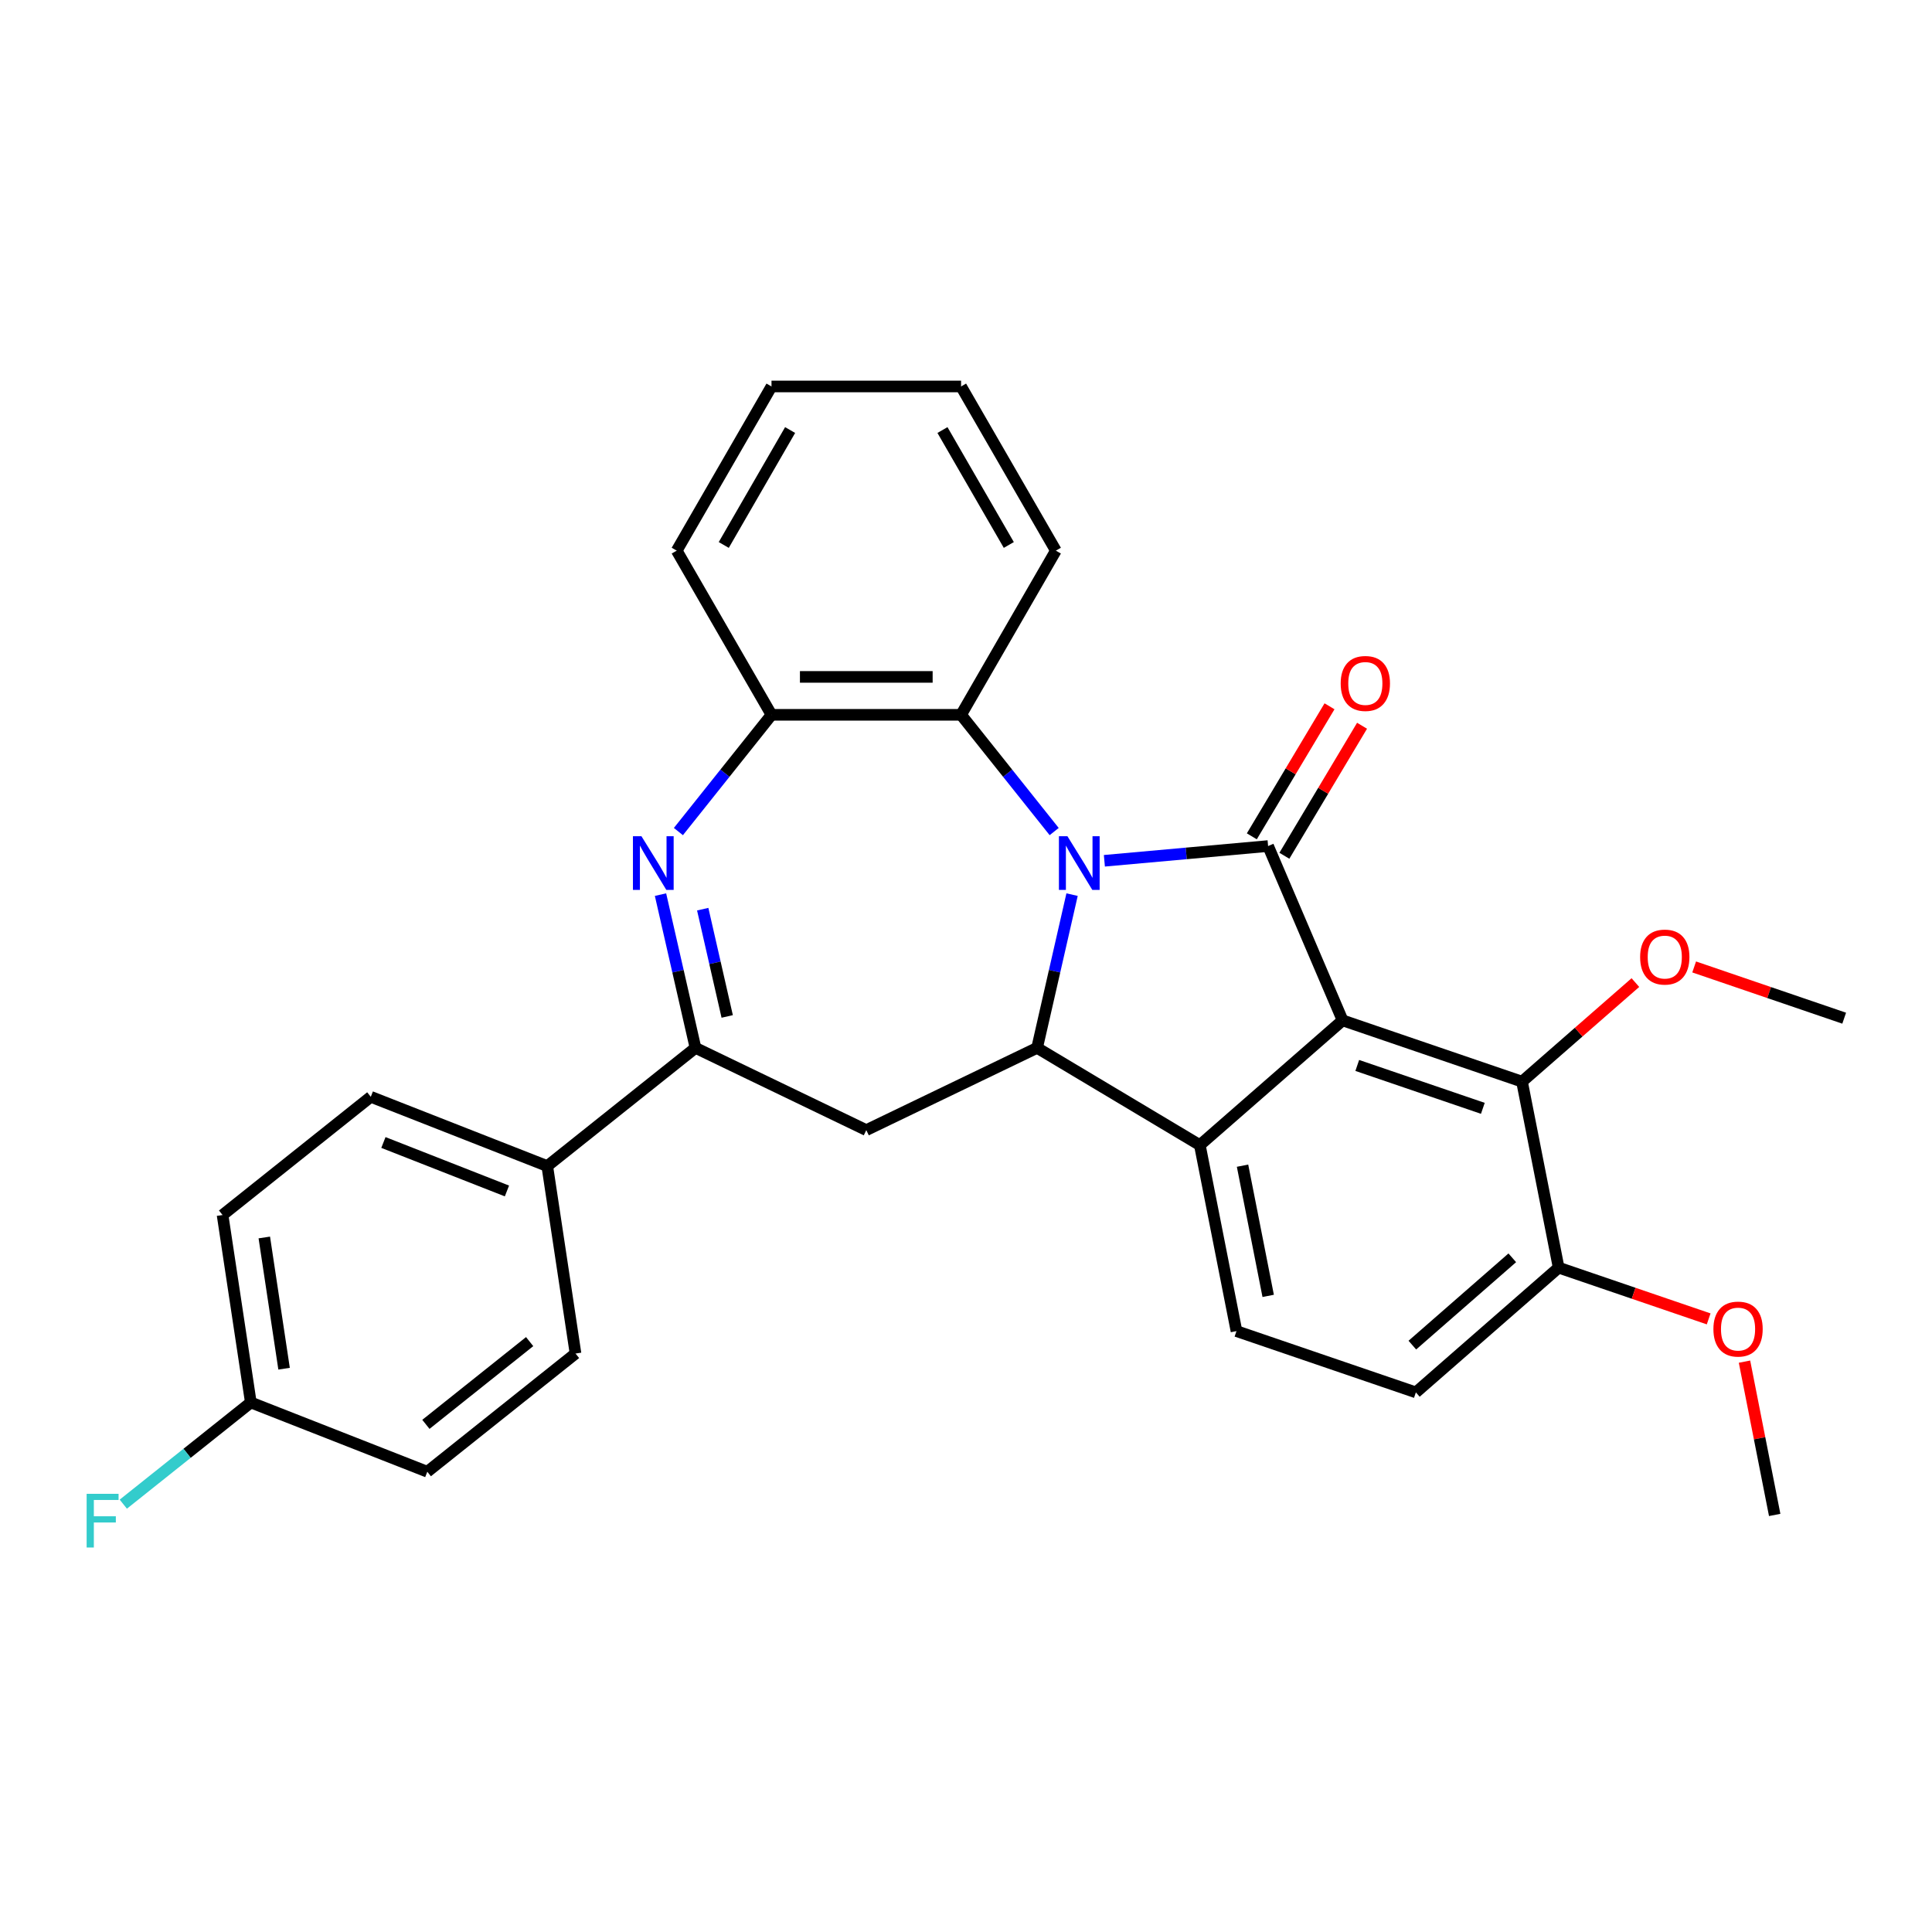<?xml version='1.0' encoding='iso-8859-1'?>
<svg version='1.1' baseProfile='full'
              xmlns='http://www.w3.org/2000/svg'
                      xmlns:rdkit='http://www.rdkit.org/xml'
                      xmlns:xlink='http://www.w3.org/1999/xlink'
                  xml:space='preserve'
width='1000px' height='1000px' viewBox='0 0 1000 1000'>
<!-- END OF HEADER -->
<rect style='opacity:1.0;fill:#FFFFFF;stroke:none' width='1000' height='1000' x='0' y='0'> </rect>
<path class='bond-0' d='M 571.625,445.539 L 613.995,441.726' style='fill:none;fill-rule:evenodd;stroke:#0000FF;stroke-width:6px;stroke-linecap:butt;stroke-linejoin:miter;stroke-opacity:1' />
<path class='bond-0' d='M 613.995,441.726 L 656.364,437.913' style='fill:none;fill-rule:evenodd;stroke:#000000;stroke-width:6px;stroke-linecap:butt;stroke-linejoin:miter;stroke-opacity:1' />
<path class='bond-2' d='M 554.902,463.056 L 545.85,502.715' style='fill:none;fill-rule:evenodd;stroke:#0000FF;stroke-width:6px;stroke-linecap:butt;stroke-linejoin:miter;stroke-opacity:1' />
<path class='bond-2' d='M 545.85,502.715 L 536.798,542.375' style='fill:none;fill-rule:evenodd;stroke:#000000;stroke-width:6px;stroke-linecap:butt;stroke-linejoin:miter;stroke-opacity:1' />
<path class='bond-7' d='M 545.641,430.417 L 521.547,400.204' style='fill:none;fill-rule:evenodd;stroke:#0000FF;stroke-width:6px;stroke-linecap:butt;stroke-linejoin:miter;stroke-opacity:1' />
<path class='bond-7' d='M 521.547,400.204 L 497.453,369.99' style='fill:none;fill-rule:evenodd;stroke:#000000;stroke-width:6px;stroke-linecap:butt;stroke-linejoin:miter;stroke-opacity:1' />
<path class='bond-1' d='M 656.364,437.913 L 694.931,528.142' style='fill:none;fill-rule:evenodd;stroke:#000000;stroke-width:6px;stroke-linecap:butt;stroke-linejoin:miter;stroke-opacity:1' />
<path class='bond-11' d='M 664.788,442.946 L 684.893,409.296' style='fill:none;fill-rule:evenodd;stroke:#000000;stroke-width:6px;stroke-linecap:butt;stroke-linejoin:miter;stroke-opacity:1' />
<path class='bond-11' d='M 684.893,409.296 L 704.998,375.646' style='fill:none;fill-rule:evenodd;stroke:#FF0000;stroke-width:6px;stroke-linecap:butt;stroke-linejoin:miter;stroke-opacity:1' />
<path class='bond-11' d='M 647.941,432.88 L 668.046,399.23' style='fill:none;fill-rule:evenodd;stroke:#000000;stroke-width:6px;stroke-linecap:butt;stroke-linejoin:miter;stroke-opacity:1' />
<path class='bond-11' d='M 668.046,399.23 L 688.151,365.58' style='fill:none;fill-rule:evenodd;stroke:#FF0000;stroke-width:6px;stroke-linecap:butt;stroke-linejoin:miter;stroke-opacity:1' />
<path class='bond-8' d='M 694.931,528.142 L 787.79,559.858' style='fill:none;fill-rule:evenodd;stroke:#000000;stroke-width:6px;stroke-linecap:butt;stroke-linejoin:miter;stroke-opacity:1' />
<path class='bond-8' d='M 702.516,551.472 L 767.518,573.672' style='fill:none;fill-rule:evenodd;stroke:#000000;stroke-width:6px;stroke-linecap:butt;stroke-linejoin:miter;stroke-opacity:1' />
<path class='bond-29' d='M 694.931,528.142 L 621.035,592.703' style='fill:none;fill-rule:evenodd;stroke:#000000;stroke-width:6px;stroke-linecap:butt;stroke-linejoin:miter;stroke-opacity:1' />
<path class='bond-3' d='M 536.798,542.375 L 621.035,592.703' style='fill:none;fill-rule:evenodd;stroke:#000000;stroke-width:6px;stroke-linecap:butt;stroke-linejoin:miter;stroke-opacity:1' />
<path class='bond-6' d='M 536.798,542.375 L 448.39,584.95' style='fill:none;fill-rule:evenodd;stroke:#000000;stroke-width:6px;stroke-linecap:butt;stroke-linejoin:miter;stroke-opacity:1' />
<path class='bond-10' d='M 621.035,592.703 L 639.998,688.98' style='fill:none;fill-rule:evenodd;stroke:#000000;stroke-width:6px;stroke-linecap:butt;stroke-linejoin:miter;stroke-opacity:1' />
<path class='bond-10' d='M 643.134,603.352 L 656.409,670.746' style='fill:none;fill-rule:evenodd;stroke:#000000;stroke-width:6px;stroke-linecap:butt;stroke-linejoin:miter;stroke-opacity:1' />
<path class='bond-4' d='M 351.138,430.417 L 375.232,400.204' style='fill:none;fill-rule:evenodd;stroke:#0000FF;stroke-width:6px;stroke-linecap:butt;stroke-linejoin:miter;stroke-opacity:1' />
<path class='bond-4' d='M 375.232,400.204 L 399.327,369.99' style='fill:none;fill-rule:evenodd;stroke:#000000;stroke-width:6px;stroke-linecap:butt;stroke-linejoin:miter;stroke-opacity:1' />
<path class='bond-30' d='M 341.877,463.056 L 350.929,502.715' style='fill:none;fill-rule:evenodd;stroke:#0000FF;stroke-width:6px;stroke-linecap:butt;stroke-linejoin:miter;stroke-opacity:1' />
<path class='bond-30' d='M 350.929,502.715 L 359.981,542.375' style='fill:none;fill-rule:evenodd;stroke:#000000;stroke-width:6px;stroke-linecap:butt;stroke-linejoin:miter;stroke-opacity:1' />
<path class='bond-30' d='M 363.726,470.587 L 370.062,498.348' style='fill:none;fill-rule:evenodd;stroke:#0000FF;stroke-width:6px;stroke-linecap:butt;stroke-linejoin:miter;stroke-opacity:1' />
<path class='bond-30' d='M 370.062,498.348 L 376.399,526.11' style='fill:none;fill-rule:evenodd;stroke:#000000;stroke-width:6px;stroke-linecap:butt;stroke-linejoin:miter;stroke-opacity:1' />
<path class='bond-5' d='M 359.981,542.375 L 448.39,584.95' style='fill:none;fill-rule:evenodd;stroke:#000000;stroke-width:6px;stroke-linecap:butt;stroke-linejoin:miter;stroke-opacity:1' />
<path class='bond-12' d='M 359.981,542.375 L 283.263,603.555' style='fill:none;fill-rule:evenodd;stroke:#000000;stroke-width:6px;stroke-linecap:butt;stroke-linejoin:miter;stroke-opacity:1' />
<path class='bond-9' d='M 497.453,369.99 L 399.327,369.99' style='fill:none;fill-rule:evenodd;stroke:#000000;stroke-width:6px;stroke-linecap:butt;stroke-linejoin:miter;stroke-opacity:1' />
<path class='bond-9' d='M 482.734,350.365 L 414.045,350.365' style='fill:none;fill-rule:evenodd;stroke:#000000;stroke-width:6px;stroke-linecap:butt;stroke-linejoin:miter;stroke-opacity:1' />
<path class='bond-23' d='M 497.453,369.99 L 546.516,285.011' style='fill:none;fill-rule:evenodd;stroke:#000000;stroke-width:6px;stroke-linecap:butt;stroke-linejoin:miter;stroke-opacity:1' />
<path class='bond-13' d='M 787.79,559.858 L 806.753,656.134' style='fill:none;fill-rule:evenodd;stroke:#000000;stroke-width:6px;stroke-linecap:butt;stroke-linejoin:miter;stroke-opacity:1' />
<path class='bond-17' d='M 787.79,559.858 L 817.133,534.221' style='fill:none;fill-rule:evenodd;stroke:#000000;stroke-width:6px;stroke-linecap:butt;stroke-linejoin:miter;stroke-opacity:1' />
<path class='bond-17' d='M 817.133,534.221 L 846.476,508.585' style='fill:none;fill-rule:evenodd;stroke:#FF0000;stroke-width:6px;stroke-linecap:butt;stroke-linejoin:miter;stroke-opacity:1' />
<path class='bond-24' d='M 399.327,369.99 L 350.263,285.011' style='fill:none;fill-rule:evenodd;stroke:#000000;stroke-width:6px;stroke-linecap:butt;stroke-linejoin:miter;stroke-opacity:1' />
<path class='bond-14' d='M 639.998,688.98 L 732.857,720.695' style='fill:none;fill-rule:evenodd;stroke:#000000;stroke-width:6px;stroke-linecap:butt;stroke-linejoin:miter;stroke-opacity:1' />
<path class='bond-15' d='M 283.263,603.555 L 191.92,567.706' style='fill:none;fill-rule:evenodd;stroke:#000000;stroke-width:6px;stroke-linecap:butt;stroke-linejoin:miter;stroke-opacity:1' />
<path class='bond-15' d='M 262.392,616.446 L 198.451,591.352' style='fill:none;fill-rule:evenodd;stroke:#000000;stroke-width:6px;stroke-linecap:butt;stroke-linejoin:miter;stroke-opacity:1' />
<path class='bond-16' d='M 283.263,603.555 L 297.888,700.585' style='fill:none;fill-rule:evenodd;stroke:#000000;stroke-width:6px;stroke-linecap:butt;stroke-linejoin:miter;stroke-opacity:1' />
<path class='bond-22' d='M 806.753,656.134 L 845.578,669.394' style='fill:none;fill-rule:evenodd;stroke:#000000;stroke-width:6px;stroke-linecap:butt;stroke-linejoin:miter;stroke-opacity:1' />
<path class='bond-22' d='M 845.578,669.394 L 884.403,682.655' style='fill:none;fill-rule:evenodd;stroke:#FF0000;stroke-width:6px;stroke-linecap:butt;stroke-linejoin:miter;stroke-opacity:1' />
<path class='bond-32' d='M 806.753,656.134 L 732.857,720.695' style='fill:none;fill-rule:evenodd;stroke:#000000;stroke-width:6px;stroke-linecap:butt;stroke-linejoin:miter;stroke-opacity:1' />
<path class='bond-32' d='M 782.757,651.039 L 731.03,696.232' style='fill:none;fill-rule:evenodd;stroke:#000000;stroke-width:6px;stroke-linecap:butt;stroke-linejoin:miter;stroke-opacity:1' />
<path class='bond-20' d='M 191.92,567.706 L 115.202,628.886' style='fill:none;fill-rule:evenodd;stroke:#000000;stroke-width:6px;stroke-linecap:butt;stroke-linejoin:miter;stroke-opacity:1' />
<path class='bond-19' d='M 297.888,700.585 L 221.17,761.766' style='fill:none;fill-rule:evenodd;stroke:#000000;stroke-width:6px;stroke-linecap:butt;stroke-linejoin:miter;stroke-opacity:1' />
<path class='bond-19' d='M 274.144,694.419 L 220.441,737.245' style='fill:none;fill-rule:evenodd;stroke:#000000;stroke-width:6px;stroke-linecap:butt;stroke-linejoin:miter;stroke-opacity:1' />
<path class='bond-25' d='M 876.896,500.491 L 915.72,513.752' style='fill:none;fill-rule:evenodd;stroke:#FF0000;stroke-width:6px;stroke-linecap:butt;stroke-linejoin:miter;stroke-opacity:1' />
<path class='bond-25' d='M 915.72,513.752 L 954.545,527.012' style='fill:none;fill-rule:evenodd;stroke:#000000;stroke-width:6px;stroke-linecap:butt;stroke-linejoin:miter;stroke-opacity:1' />
<path class='bond-18' d='M 129.827,725.917 L 221.17,761.766' style='fill:none;fill-rule:evenodd;stroke:#000000;stroke-width:6px;stroke-linecap:butt;stroke-linejoin:miter;stroke-opacity:1' />
<path class='bond-21' d='M 129.827,725.917 L 96.825,752.234' style='fill:none;fill-rule:evenodd;stroke:#000000;stroke-width:6px;stroke-linecap:butt;stroke-linejoin:miter;stroke-opacity:1' />
<path class='bond-21' d='M 96.825,752.234 L 63.824,778.552' style='fill:none;fill-rule:evenodd;stroke:#33CCCC;stroke-width:6px;stroke-linecap:butt;stroke-linejoin:miter;stroke-opacity:1' />
<path class='bond-33' d='M 129.827,725.917 L 115.202,628.886' style='fill:none;fill-rule:evenodd;stroke:#000000;stroke-width:6px;stroke-linecap:butt;stroke-linejoin:miter;stroke-opacity:1' />
<path class='bond-33' d='M 147.039,708.437 L 136.801,640.516' style='fill:none;fill-rule:evenodd;stroke:#000000;stroke-width:6px;stroke-linecap:butt;stroke-linejoin:miter;stroke-opacity:1' />
<path class='bond-26' d='M 902.949,704.786 L 910.763,744.456' style='fill:none;fill-rule:evenodd;stroke:#FF0000;stroke-width:6px;stroke-linecap:butt;stroke-linejoin:miter;stroke-opacity:1' />
<path class='bond-26' d='M 910.763,744.456 L 918.576,784.126' style='fill:none;fill-rule:evenodd;stroke:#000000;stroke-width:6px;stroke-linecap:butt;stroke-linejoin:miter;stroke-opacity:1' />
<path class='bond-27' d='M 546.516,285.011 L 497.453,200.031' style='fill:none;fill-rule:evenodd;stroke:#000000;stroke-width:6px;stroke-linecap:butt;stroke-linejoin:miter;stroke-opacity:1' />
<path class='bond-27' d='M 522.16,282.076 L 487.816,222.591' style='fill:none;fill-rule:evenodd;stroke:#000000;stroke-width:6px;stroke-linecap:butt;stroke-linejoin:miter;stroke-opacity:1' />
<path class='bond-31' d='M 350.263,285.011 L 399.327,200.031' style='fill:none;fill-rule:evenodd;stroke:#000000;stroke-width:6px;stroke-linecap:butt;stroke-linejoin:miter;stroke-opacity:1' />
<path class='bond-31' d='M 374.619,282.076 L 408.963,222.591' style='fill:none;fill-rule:evenodd;stroke:#000000;stroke-width:6px;stroke-linecap:butt;stroke-linejoin:miter;stroke-opacity:1' />
<path class='bond-28' d='M 497.453,200.031 L 399.327,200.031' style='fill:none;fill-rule:evenodd;stroke:#000000;stroke-width:6px;stroke-linecap:butt;stroke-linejoin:miter;stroke-opacity:1' />
<path  class='atom-0' d='M 552.491 432.814
L 561.597 447.533
Q 562.5 448.985, 563.952 451.615
Q 565.404 454.245, 565.483 454.402
L 565.483 432.814
L 569.172 432.814
L 569.172 460.603
L 565.365 460.603
L 555.591 444.511
Q 554.453 442.627, 553.236 440.468
Q 552.059 438.309, 551.706 437.642
L 551.706 460.603
L 548.095 460.603
L 548.095 432.814
L 552.491 432.814
' fill='#0000FF'/>
<path  class='atom-5' d='M 332.003 432.814
L 341.109 447.533
Q 342.012 448.985, 343.464 451.615
Q 344.917 454.245, 344.995 454.402
L 344.995 432.814
L 348.685 432.814
L 348.685 460.603
L 344.877 460.603
L 335.104 444.511
Q 333.966 442.627, 332.749 440.468
Q 331.571 438.309, 331.218 437.642
L 331.218 460.603
L 327.607 460.603
L 327.607 432.814
L 332.003 432.814
' fill='#0000FF'/>
<path  class='atom-12' d='M 693.937 353.755
Q 693.937 347.082, 697.234 343.354
Q 700.531 339.625, 706.693 339.625
Q 712.856 339.625, 716.153 343.354
Q 719.45 347.082, 719.45 353.755
Q 719.45 360.506, 716.113 364.353
Q 712.777 368.16, 706.693 368.16
Q 700.57 368.16, 697.234 364.353
Q 693.937 360.545, 693.937 353.755
M 706.693 365.02
Q 710.932 365.02, 713.209 362.194
Q 715.525 359.328, 715.525 353.755
Q 715.525 348.299, 713.209 345.552
Q 710.932 342.765, 706.693 342.765
Q 702.454 342.765, 700.138 345.512
Q 697.862 348.26, 697.862 353.755
Q 697.862 359.368, 700.138 362.194
Q 702.454 365.02, 706.693 365.02
' fill='#FF0000'/>
<path  class='atom-18' d='M 848.93 495.375
Q 848.93 488.703, 852.227 484.974
Q 855.524 481.245, 861.686 481.245
Q 867.848 481.245, 871.145 484.974
Q 874.442 488.703, 874.442 495.375
Q 874.442 502.126, 871.106 505.973
Q 867.77 509.78, 861.686 509.78
Q 855.563 509.78, 852.227 505.973
Q 848.93 502.166, 848.93 495.375
M 861.686 506.64
Q 865.925 506.64, 868.202 503.814
Q 870.517 500.949, 870.517 495.375
Q 870.517 489.919, 868.202 487.172
Q 865.925 484.385, 861.686 484.385
Q 857.447 484.385, 855.131 487.133
Q 852.855 489.88, 852.855 495.375
Q 852.855 500.988, 855.131 503.814
Q 857.447 506.64, 861.686 506.64
' fill='#FF0000'/>
<path  class='atom-22' d='M 44.846 773.202
L 61.371 773.202
L 61.371 776.382
L 48.575 776.382
L 48.575 784.821
L 59.958 784.821
L 59.958 788.039
L 48.575 788.039
L 48.575 800.992
L 44.846 800.992
L 44.846 773.202
' fill='#33CCCC'/>
<path  class='atom-23' d='M 886.857 687.928
Q 886.857 681.255, 890.154 677.526
Q 893.451 673.798, 899.613 673.798
Q 905.775 673.798, 909.072 677.526
Q 912.369 681.255, 912.369 687.928
Q 912.369 694.679, 909.033 698.525
Q 905.697 702.333, 899.613 702.333
Q 893.49 702.333, 890.154 698.525
Q 886.857 694.718, 886.857 687.928
M 899.613 699.193
Q 903.852 699.193, 906.128 696.367
Q 908.444 693.501, 908.444 687.928
Q 908.444 682.472, 906.128 679.724
Q 903.852 676.938, 899.613 676.938
Q 895.374 676.938, 893.058 679.685
Q 890.782 682.433, 890.782 687.928
Q 890.782 693.541, 893.058 696.367
Q 895.374 699.193, 899.613 699.193
' fill='#FF0000'/>
</svg>
